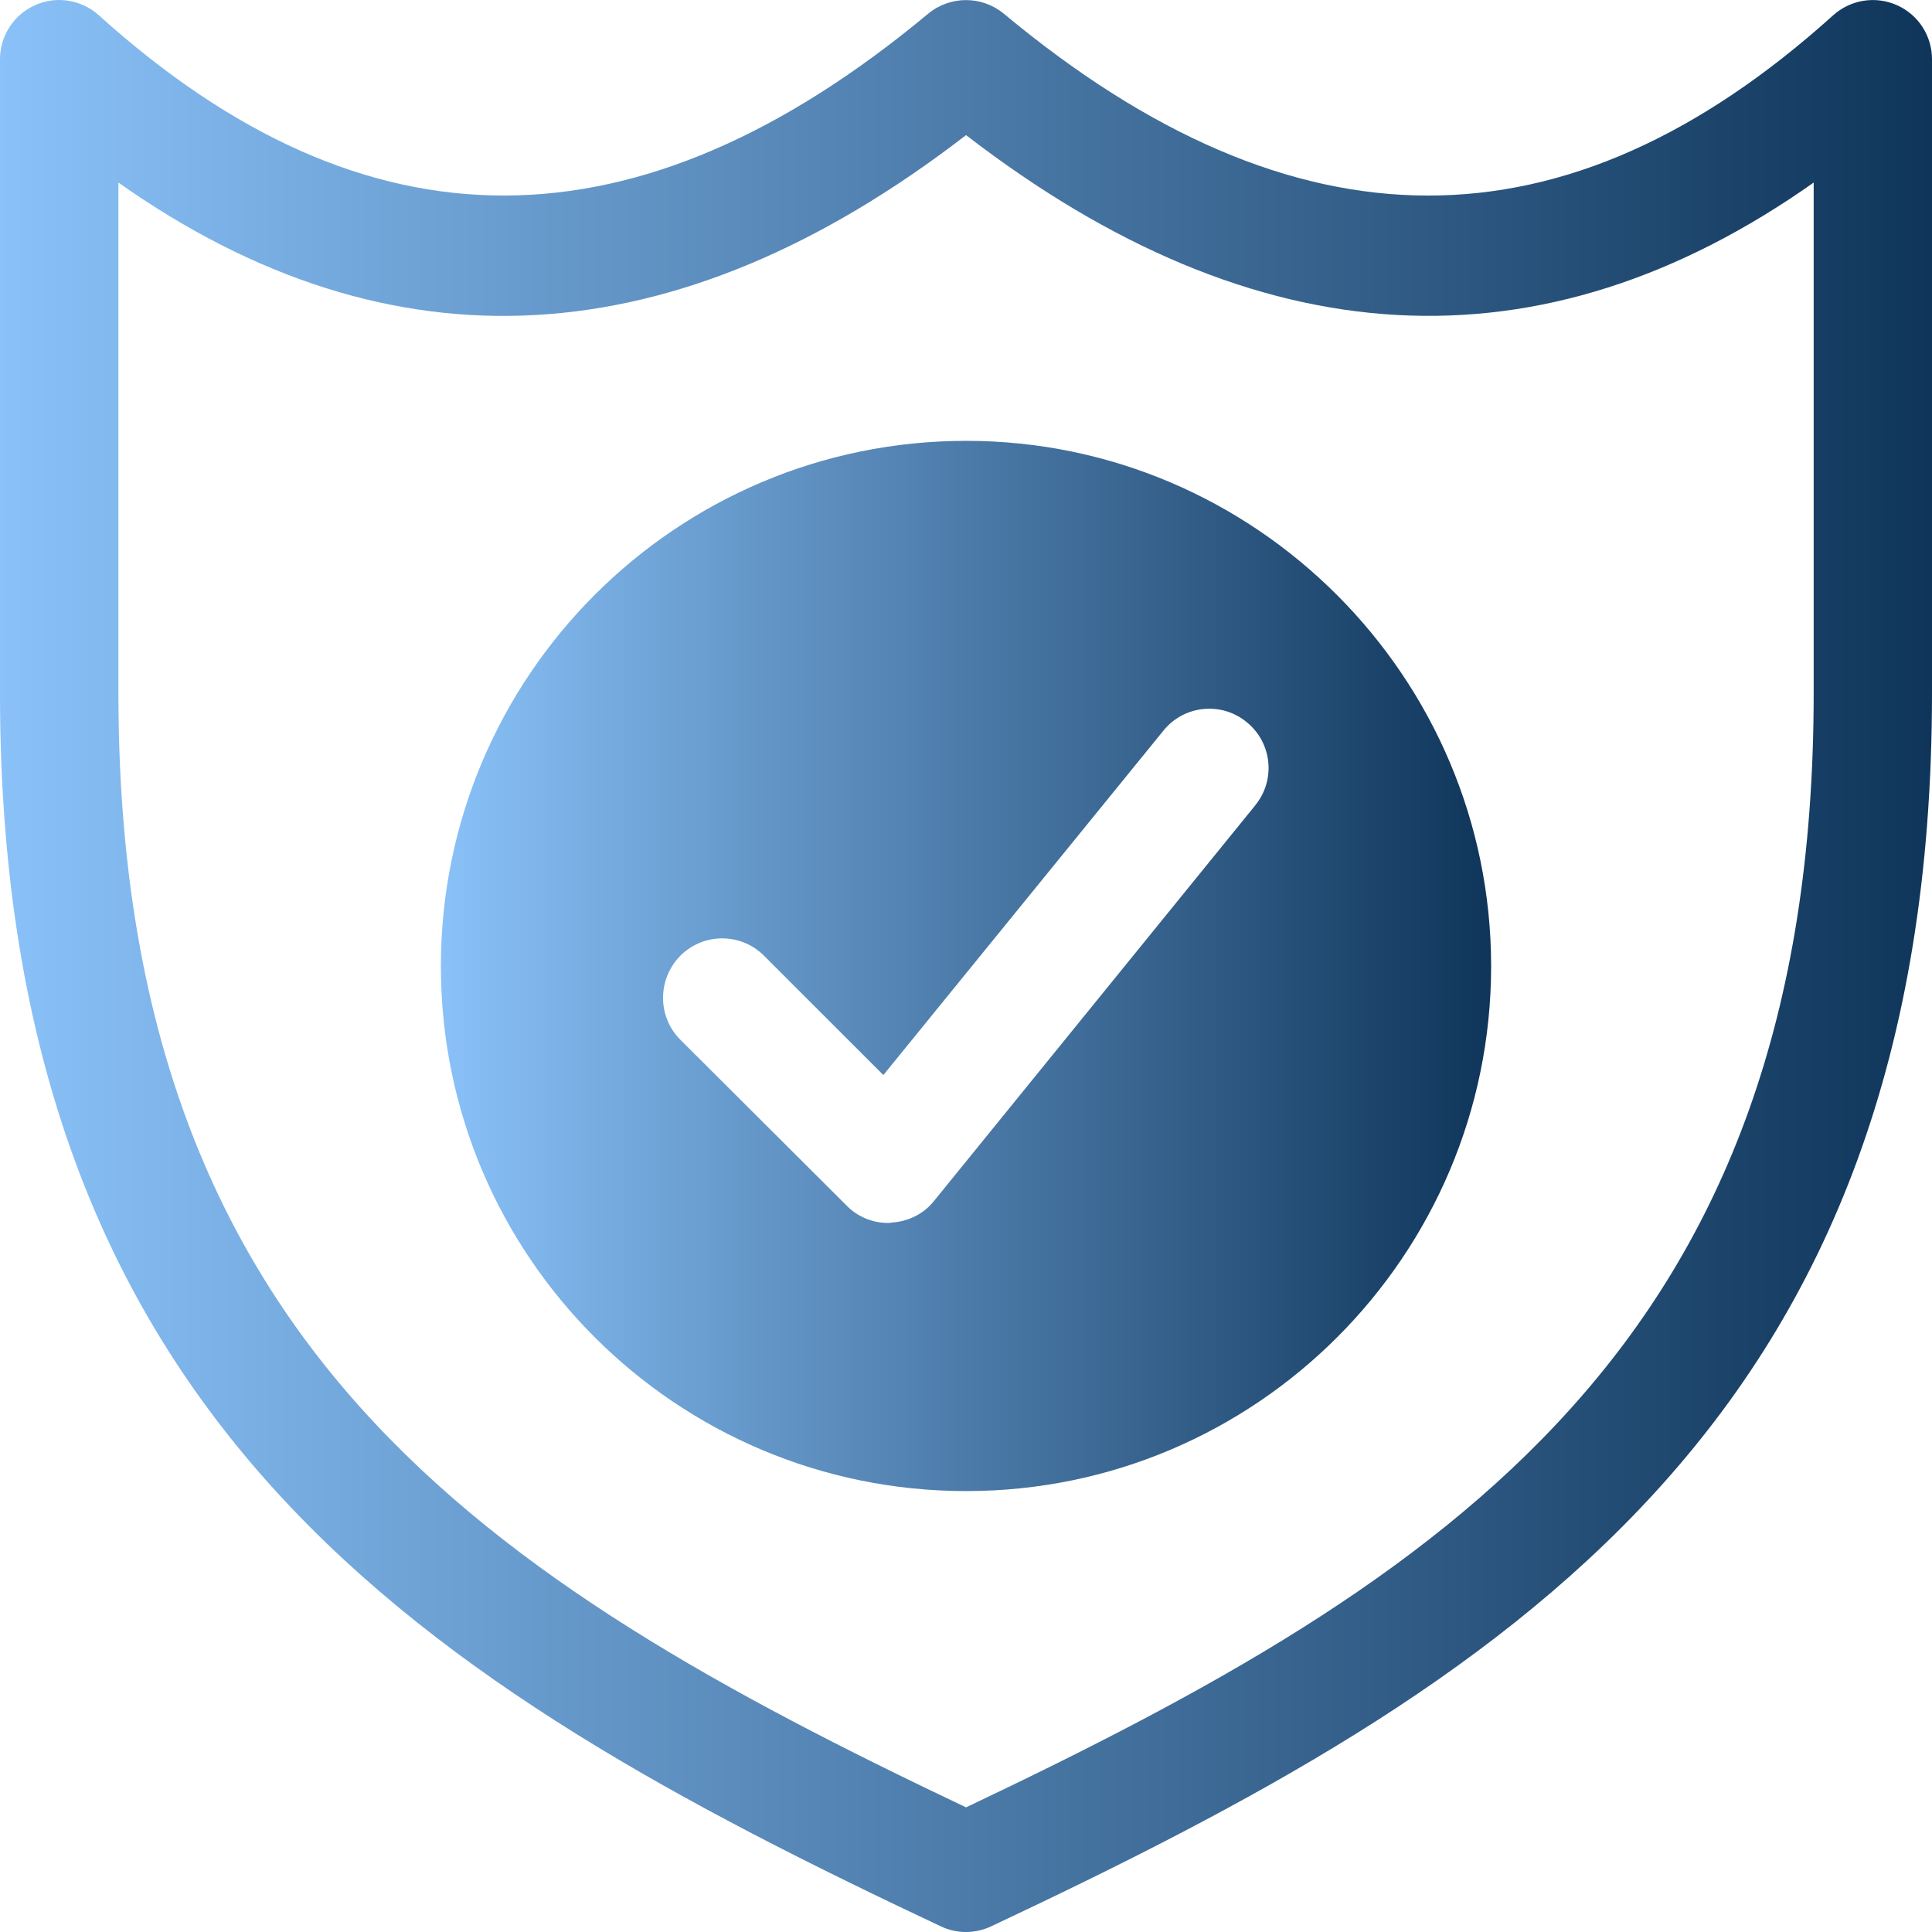 <svg width="45" height="45" viewBox="0 0 45 45" fill="none" xmlns="http://www.w3.org/2000/svg">
<g clip-path="url(#clip0_2276_773)">
<path d="M22.501 45C22.3 45 22.1 44.957 21.913 44.868C9.925 39.223 0 33.165 0 16.145V1.38C0 0.835 0.32 0.342 0.818 0.12C1.315 -0.104 1.897 -0.008 2.302 0.356C8.525 5.966 14.843 5.954 21.618 0.32C22.13 -0.104 22.87 -0.104 23.382 0.32C30.157 5.956 36.475 5.966 42.698 0.356C43.103 -0.008 43.683 -0.102 44.182 0.12C44.68 0.34 45 0.833 45 1.38V16.145C45 33.165 35.075 39.223 23.087 44.868C22.9 44.955 22.7 45 22.499 45H22.501ZM2.758 4.252V16.145C2.758 31.312 11.271 36.764 22.501 42.097C33.731 36.764 42.244 31.312 42.244 16.145V4.252C35.897 8.733 29.269 8.364 22.501 3.147C15.733 8.367 9.107 8.733 2.758 4.252Z" fill="url(#paint0_linear_2276_773)"/>
<path d="M22.505 10.268C15.751 10.268 10.269 15.75 10.269 22.504C10.269 29.258 15.751 34.73 22.505 34.73C29.259 34.73 34.731 29.238 34.731 22.504C34.731 15.77 29.239 10.268 22.505 10.268ZM29.239 18.756L21.76 27.966C21.516 28.279 21.143 28.456 20.761 28.476C20.732 28.485 20.712 28.485 20.683 28.485C20.321 28.485 19.967 28.338 19.714 28.075L15.847 24.218C15.309 23.68 15.309 22.809 15.847 22.26C16.386 21.722 17.256 21.722 17.795 22.26L20.575 25.04L27.095 17.022C27.574 16.424 28.445 16.336 29.033 16.816C29.63 17.295 29.719 18.166 29.239 18.754V18.756Z" fill="url(#paint1_linear_2276_773)"/>
</g>
<defs>
<linearGradient id="paint0_linear_2276_773" x1="0" y1="22.5" x2="45" y2="22.5" gradientUnits="userSpaceOnUse">
<stop stop-color="#89C1F8"/>
<stop offset="1" stop-color="#0F355A"/>
</linearGradient>
<linearGradient id="paint1_linear_2276_773" x1="10.269" y1="22.499" x2="34.731" y2="22.499" gradientUnits="userSpaceOnUse">
<stop stop-color="#89C1F8"/>
<stop offset="1" stop-color="#0F355A"/>
</linearGradient>
<clipPath id="clip0_2276_773">
<rect width="45" height="45" fill="white"/>
</clipPath>
</defs>
</svg>
